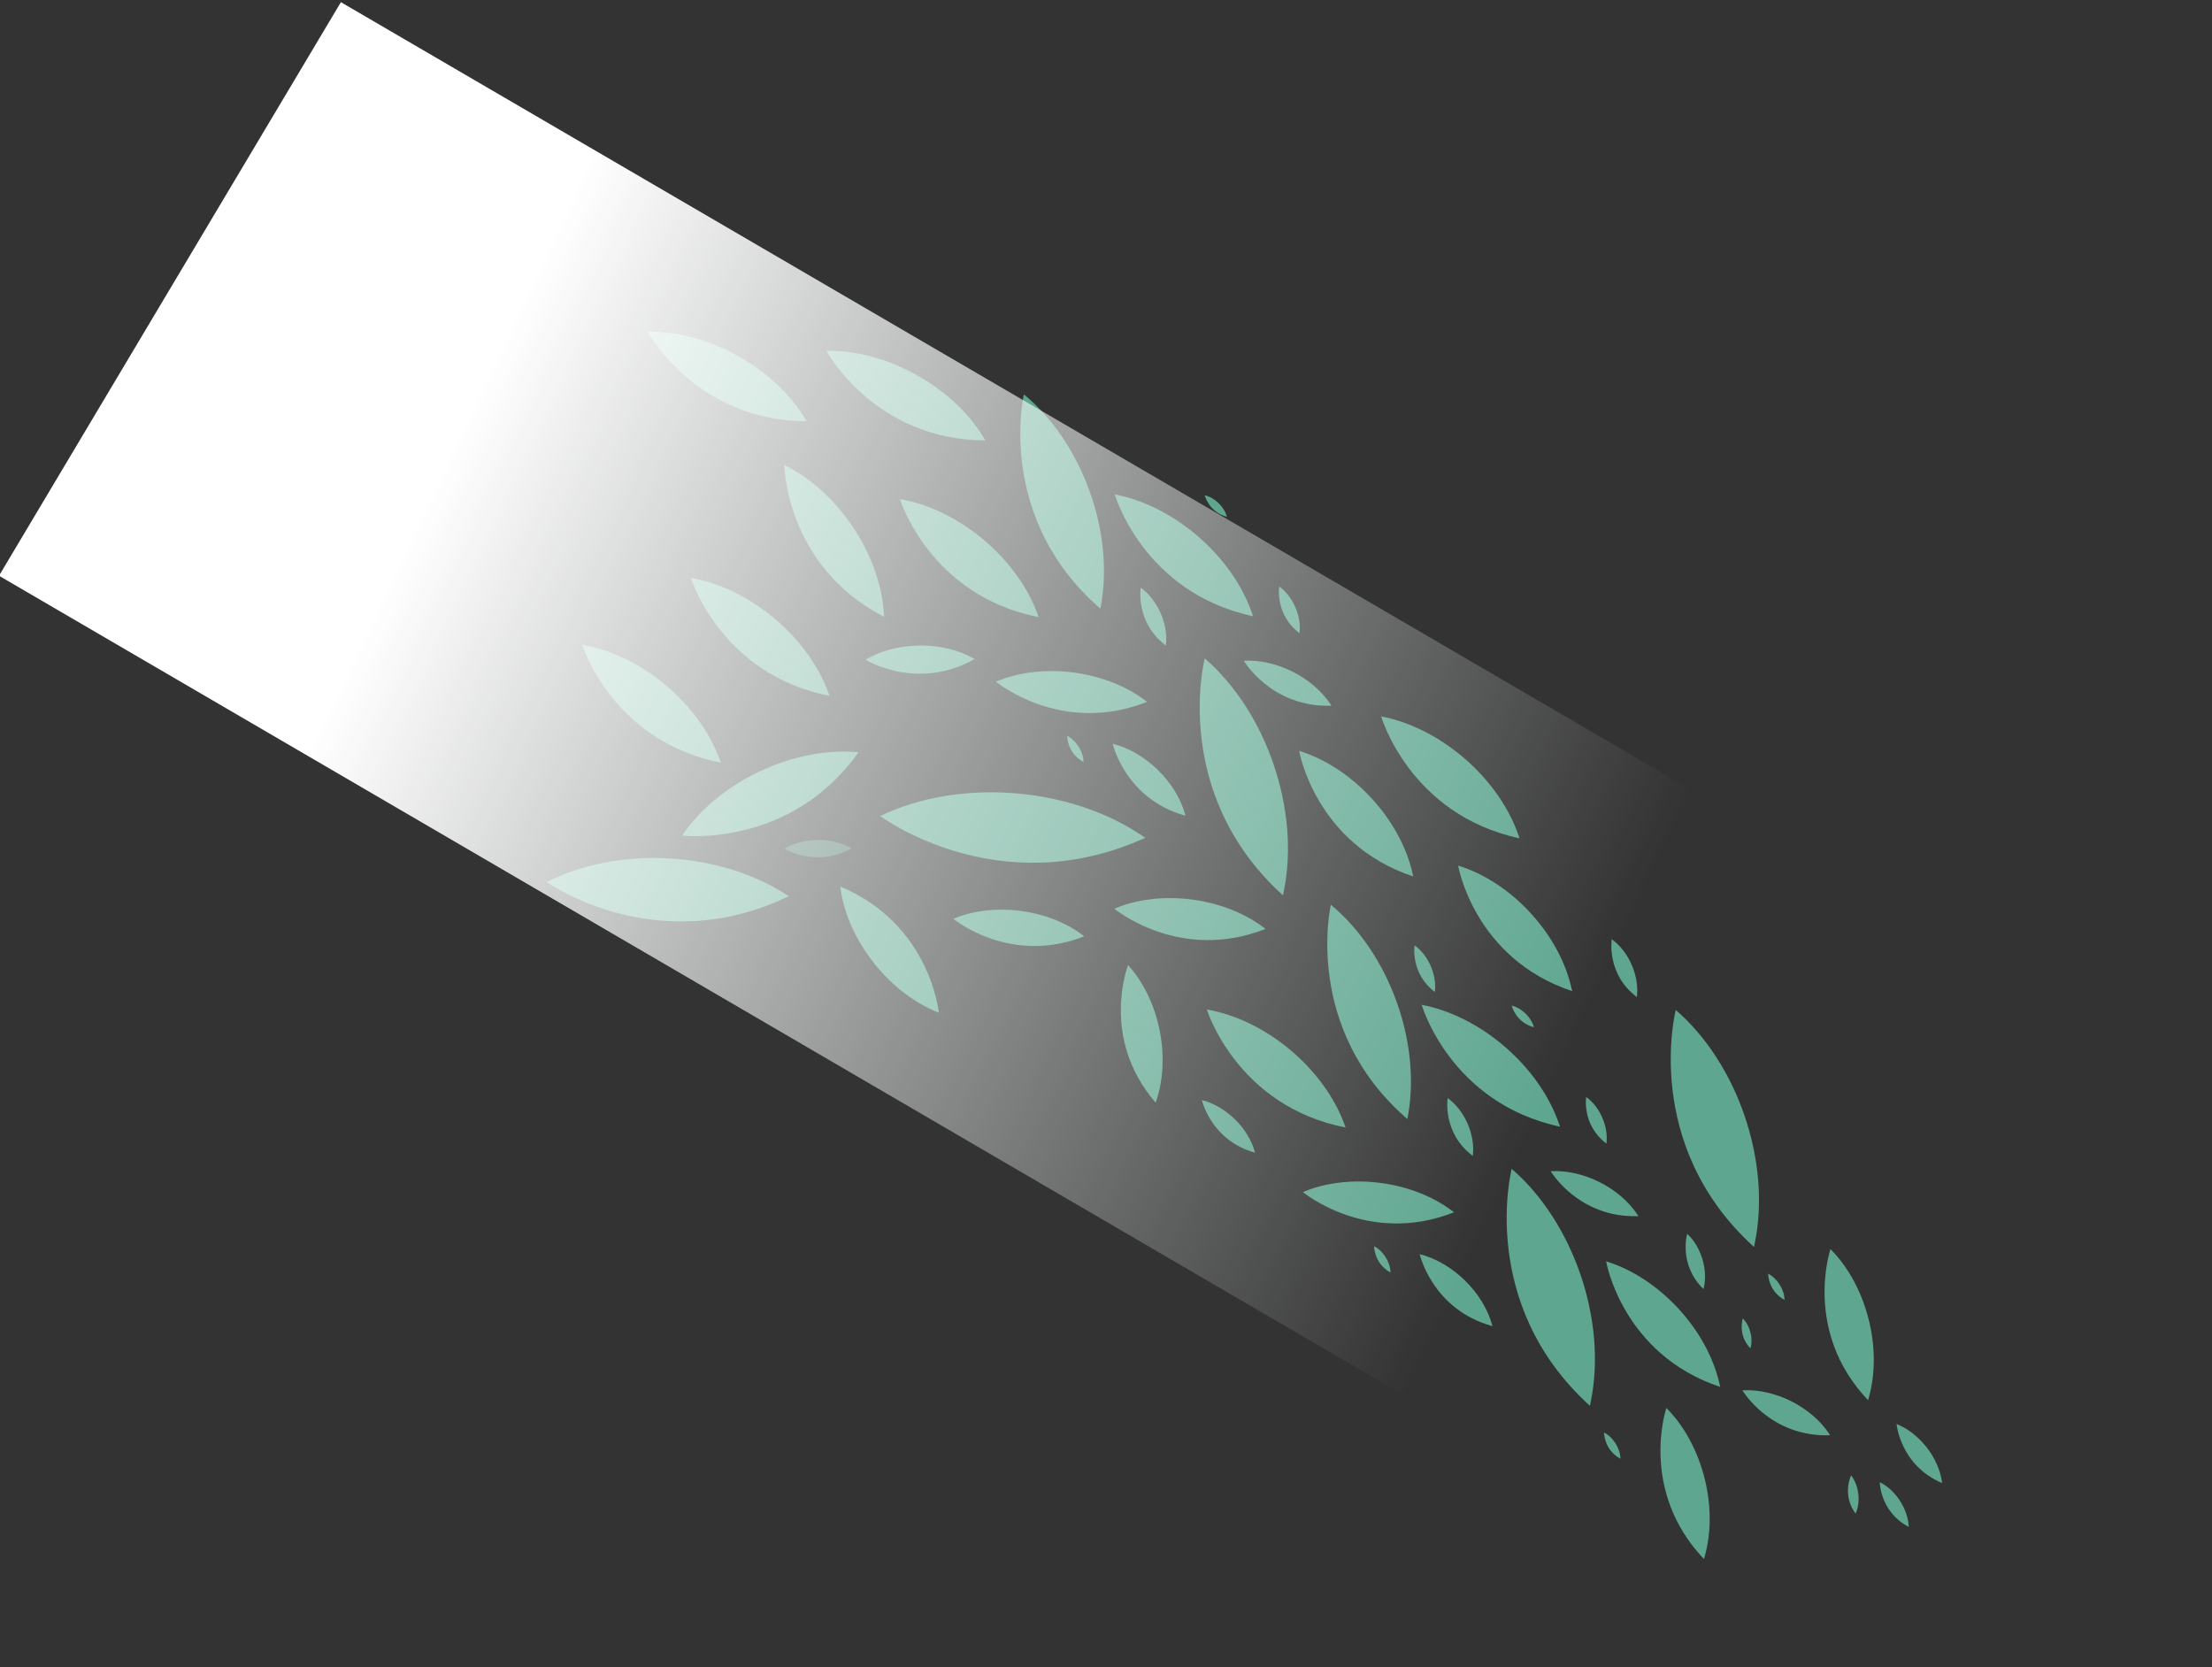 <svg width="832" height="627" viewBox="0 0 832 627" fill="none" xmlns="http://www.w3.org/2000/svg">
<rect x="0" y="0" width="832" height="627" fill="#333333" stroke="none"/>
<path opacity="0.8" d="M434.676 414.729C413.577 390.377 424.313 363 424.313 363C435.973 375.838 440.472 397.326 434.972 413.853L434.676 414.729Z" fill="#6AC3A8"/>
<path opacity="0.8" d="M506.119 424.082C465.096 416.003 453.938 379.698 453.938 379.698C476.101 383.537 497.98 401.818 505.703 422.954L506.119 424.082Z" fill="#6AC3A8"/>
<path opacity="0.8" d="M640.748 484.846C631.227 475.655 634.597 464.069 634.597 464.069C639.841 468.895 642.475 477.521 640.833 484.48L640.748 484.846Z" fill="#6AC3A8"/>
<path opacity="0.8" d="M616.274 457.412C593.702 458.222 583.274 440.514 583.274 440.514C595.41 439.801 609.197 446.715 615.91 456.874L616.265 457.417L616.274 457.412Z" fill="#6AC3A8"/>
<path opacity="0.8" d="M688.371 539.828C665.799 540.638 655.371 522.931 655.371 522.931C667.507 522.217 681.294 529.131 688.007 539.29L688.362 539.833L688.371 539.828Z" fill="#6AC3A8"/>
<path opacity="0.8" d="M598.024 528.765C555.551 490.226 568.595 439.626 568.595 439.626C591.932 459.829 604.507 496.813 598.344 527.148L598.019 528.755L598.024 528.765Z" fill="#6AC3A8"/>
<path opacity="0.8" d="M647.013 521.646C610.039 509.301 604.115 474.411 604.115 474.411C624.16 480.591 642.177 500.093 646.771 520.561L647.013 521.646Z" fill="#6AC3A8"/>
<path opacity="0.8" d="M640.907 586.386C616.277 560.452 626.774 529.556 626.774 529.556C640.348 543.2 646.444 566.795 641.194 585.4L640.917 586.382L640.907 586.386Z" fill="#6AC3A8"/>
<path opacity="0.8" d="M553.946 434.765C542.383 426.024 544.51 413.013 544.51 413.013C550.836 417.572 554.845 426.585 553.998 434.357L553.95 434.774L553.946 434.765Z" fill="#6AC3A8"/>
<path opacity="0.8" d="M604.224 430.139C594.901 423.085 596.608 412.585 596.608 412.585C601.718 416.262 604.948 423.54 604.252 429.801L604.219 430.13L604.224 430.139Z" fill="#6AC3A8"/>
<path opacity="0.8" d="M539.689 373.111C530.366 366.057 532.073 355.557 532.073 355.557C537.184 359.233 540.413 366.512 539.717 372.773L539.684 373.102L539.689 373.111Z" fill="#6AC3A8"/>
<path opacity="0.8" d="M576.943 386.367C570.07 384.532 568.599 378.24 568.599 378.24C572.314 379.141 575.824 382.495 576.891 386.172L576.943 386.367Z" fill="#6AC3A8"/>
<path opacity="0.8" d="M697.94 569.32C692.689 562.182 696.25 554.902 696.25 554.902C699.165 558.676 699.926 564.671 698.044 569.084L697.94 569.32Z" fill="#6AC3A8"/>
<path opacity="0.8" d="M717.914 574.293C707.087 568.594 707.044 557.475 707.044 557.475C712.947 560.401 717.524 567.363 717.9 573.941L717.923 574.288L717.914 574.293Z" fill="#6AC3A8"/>
<path opacity="0.8" d="M658.384 507.145C653.476 502.037 655.52 495.9 655.52 495.9C658.226 498.584 659.456 503.258 658.435 506.946L658.384 507.145Z" fill="#6AC3A8"/>
<path opacity="0.8" d="M609.495 548.666C603.257 545.257 603.34 538.8 603.34 538.8C606.735 540.554 609.337 544.633 609.486 548.462L609.495 548.666Z" fill="#6AC3A8"/>
<path opacity="0.8" d="M523.01 478.612C516.771 475.203 516.854 468.746 516.854 468.746C520.25 470.5 522.851 474.579 523.001 478.408L523.01 478.612Z" fill="#6AC3A8"/>
<path opacity="0.8" d="M472.05 433.541C455.494 428.976 452.064 413.771 452.064 413.771C461.028 416.022 469.418 424.173 471.92 433.072L472.055 433.55L472.05 433.541Z" fill="#6AC3A8"/>
<path opacity="0.8" d="M546.913 455.963C514.508 468.754 490.049 448.364 490.049 448.364C507.317 441.078 531.012 444.035 546.109 455.364L546.913 455.963Z" fill="#6AC3A8"/>
<path opacity="0.8" d="M586.759 423.769C545.382 414.869 534.734 377.93 534.734 377.93C557.103 382.2 578.925 401.088 586.372 422.628L586.773 423.773L586.759 423.769Z" fill="#6AC3A8"/>
<path opacity="0.8" d="M659.738 469.015C617.265 430.476 630.309 379.877 630.309 379.877C653.646 400.079 666.222 437.063 660.058 467.398L659.733 469.005L659.738 469.015Z" fill="#6AC3A8"/>
<path opacity="0.8" d="M591.345 372.8C554.371 360.455 548.447 325.565 548.447 325.565C568.493 331.745 586.509 351.247 591.103 371.715L591.345 372.8Z" fill="#6AC3A8"/>
<path opacity="0.8" d="M702.629 526.642C677.998 500.708 688.496 469.812 688.496 469.812C702.069 483.456 708.166 507.051 702.916 525.655L702.638 526.638L702.629 526.642Z" fill="#6AC3A8"/>
<path opacity="0.8" d="M730.497 557.83C714.707 551.116 713.35 535.595 713.35 535.595C721.929 539.009 729.148 548.2 730.428 557.343L730.497 557.83Z" fill="#6AC3A8"/>
<path opacity="0.8" d="M615.665 375.022C604.102 366.282 606.229 353.27 606.229 353.27C612.555 357.829 616.564 366.843 615.717 374.615L615.669 375.032L615.665 375.022Z" fill="#6AC3A8"/>
<path opacity="0.8" d="M671.214 488.925C664.975 485.516 665.058 479.059 665.058 479.059C668.454 480.813 671.055 484.893 671.205 488.721L671.214 488.925Z" fill="#6AC3A8"/>
<path opacity="0.8" d="M571.536 315.303C530.159 306.403 519.512 269.464 519.512 269.464C541.88 273.734 563.702 292.622 571.149 314.162L571.551 315.308L571.536 315.303Z" fill="#6AC3A8"/>
<path opacity="0.8" d="M529.355 420.899C489.793 386.705 500.567 340.305 500.567 340.305C522.277 358.205 534.553 391.643 529.619 419.426L529.355 420.899Z" fill="#6AC3A8"/>
<path opacity="0.8" d="M561.37 498.798C538.695 492.548 533.989 471.718 533.989 471.718C546.265 474.791 557.754 485.965 561.183 498.148L561.37 498.798Z" fill="#6AC3A8"/>
<path opacity="0.8" d="M390.669 232.104C349.646 224.025 338.488 187.72 338.488 187.72C360.651 191.559 382.53 209.84 390.254 230.977L390.669 232.104Z" fill="#6AC3A8"/>
<path opacity="0.8" d="M312.024 261.733C271.002 253.655 259.843 217.35 259.843 217.35C282.007 221.188 303.886 239.469 311.609 260.606L312.024 261.733Z" fill="#6AC3A8"/>
<path opacity="0.8" d="M332.542 232.009C295.446 212.869 295.001 174.93 295.001 174.93C315.201 184.763 331.032 208.376 332.464 230.808L332.538 231.999L332.542 232.009Z" fill="#6AC3A8"/>
<path opacity="0.8" d="M370.641 165.651C328.823 165.492 310.861 131.974 310.861 131.974C333.353 131.539 358.354 145.339 370.02 164.625L370.641 165.651Z" fill="#6AC3A8"/>
<path opacity="0.8" d="M303.391 158.449C261.572 158.29 243.61 124.772 243.61 124.772C266.102 124.337 291.103 138.137 302.769 157.423L303.391 158.449Z" fill="#6AC3A8"/>
<path opacity="0.8" d="M271.136 286.844C230.114 278.765 218.955 242.46 218.955 242.46C241.119 246.299 262.997 264.579 270.721 285.716L271.136 286.844Z" fill="#6AC3A8"/>
<path opacity="0.8" d="M500.826 265.428C478.254 266.237 467.826 248.53 467.826 248.53C479.962 247.816 493.749 254.73 500.461 264.889L500.816 265.432L500.826 265.428Z" fill="#6AC3A8"/>
<path opacity="0.8" d="M482.568 336.776C440.095 298.237 453.139 247.638 453.139 247.638C476.475 267.84 489.051 304.824 482.888 335.159L482.563 336.766L482.568 336.776Z" fill="#6AC3A8"/>
<path opacity="0.8" d="M531.56 329.662C494.586 317.317 488.663 282.427 488.663 282.427C508.708 288.607 526.724 308.108 531.318 328.576L531.56 329.662Z" fill="#6AC3A8"/>
<path opacity="0.8" d="M438.495 242.783C426.933 234.042 429.059 221.031 429.059 221.031C435.385 225.59 439.394 234.604 438.547 242.375L438.5 242.792L438.495 242.783Z" fill="#6AC3A8"/>
<path opacity="0.8" d="M488.774 238.155C479.452 231.101 481.159 220.601 481.159 220.601C486.269 224.277 489.499 231.556 488.803 237.816L488.77 238.145L488.774 238.155Z" fill="#6AC3A8"/>
<path opacity="0.8" d="M461.484 194.388C454.612 192.553 453.141 186.261 453.141 186.261C456.855 187.163 460.366 190.516 461.433 194.193L461.484 194.388Z" fill="#6AC3A8"/>
<path opacity="0.8" d="M407.558 286.629C401.319 283.22 401.402 276.763 401.402 276.763C404.797 278.517 407.399 282.596 407.549 286.425L407.558 286.629Z" fill="#6AC3A8"/>
<path opacity="0.8" d="M431.464 263.986C399.059 276.777 374.6 256.387 374.6 256.387C391.868 249.101 415.562 252.057 430.659 263.386L431.464 263.986Z" fill="#6AC3A8"/>
<path opacity="0.8" d="M407.812 352.165C379.757 363.24 358.589 345.581 358.589 345.581C373.535 339.278 394.048 341.834 407.116 351.639L407.812 352.165Z" fill="#6AC3A8"/>
<path opacity="0.8" d="M476.017 349.377C443.612 362.169 419.153 341.778 419.153 341.778C436.421 334.493 460.116 337.449 475.213 348.778L476.017 349.377Z" fill="#6AC3A8"/>
<path opacity="0.8" d="M471.308 231.782C429.931 222.882 419.283 185.944 419.283 185.944C441.652 190.214 463.474 209.102 470.921 230.641L471.322 231.787L471.308 231.782Z" fill="#6AC3A8"/>
<path opacity="0.8" d="M413.893 228.922C374.331 194.728 385.105 148.328 385.105 148.328C406.815 166.228 419.091 199.666 414.157 227.449L413.893 228.922Z" fill="#6AC3A8"/>
<path opacity="0.8" d="M430.741 315.119C375.493 340.261 331.09 306.924 331.09 306.924C360.488 292.709 401.984 295.759 429.292 314.143L430.741 315.119Z" fill="#6AC3A8"/>
<path opacity="0.4" d="M320.326 319.049C307.008 326.611 295.083 319.219 295.083 319.219C302.15 314.982 312.657 314.817 319.938 318.835L320.326 319.049Z" fill="#6AC3A8"/>
<path opacity="0.8" d="M366.595 247.857C344.941 260.154 325.539 248.145 325.539 248.145C337.037 241.26 354.118 240.992 365.969 247.517L366.6 247.866L366.595 247.857Z" fill="#6AC3A8"/>
<path opacity="0.8" d="M316.037 333.449C350.019 347.63 353.121 380.902 353.121 380.902C334.655 373.697 319.052 354.082 316.187 334.497L316.038 333.459L316.037 333.449Z" fill="#6AC3A8"/>
<path opacity="0.8" d="M322.928 282.899C297.256 319.156 256.586 314.263 256.586 314.263C269.934 294.446 297.42 281.149 321.636 282.817L322.918 282.903L322.928 282.899Z" fill="#6AC3A8"/>
<path opacity="0.8" d="M296.645 337.082C246.855 361.201 205.643 331.768 205.643 331.768C232.129 318.177 270.01 320.057 295.298 336.217L296.64 337.073L296.645 337.082Z" fill="#6AC3A8"/>
<path opacity="0.8" d="M445.909 306.822C423.234 300.572 418.528 279.743 418.528 279.743C430.804 282.816 442.293 293.99 445.723 306.173L445.909 306.822Z" fill="#6AC3A8"/>
<rect width="814.315" height="251.155" transform="matrix(-0.864 -0.504 -0.512 0.859 831.788 411.232)" fill="url(#paint0_linear_38_160)"/>
<defs>
<linearGradient id="paint0_linear_38_160" x1="693.894" y1="109.478" x2="220.157" y2="64.722" gradientUnits="userSpaceOnUse">
<stop stop-color="white"/>
<stop offset="1" stop-color="#EFF8F4" stop-opacity="0"/>
</linearGradient>
</defs>
</svg>
